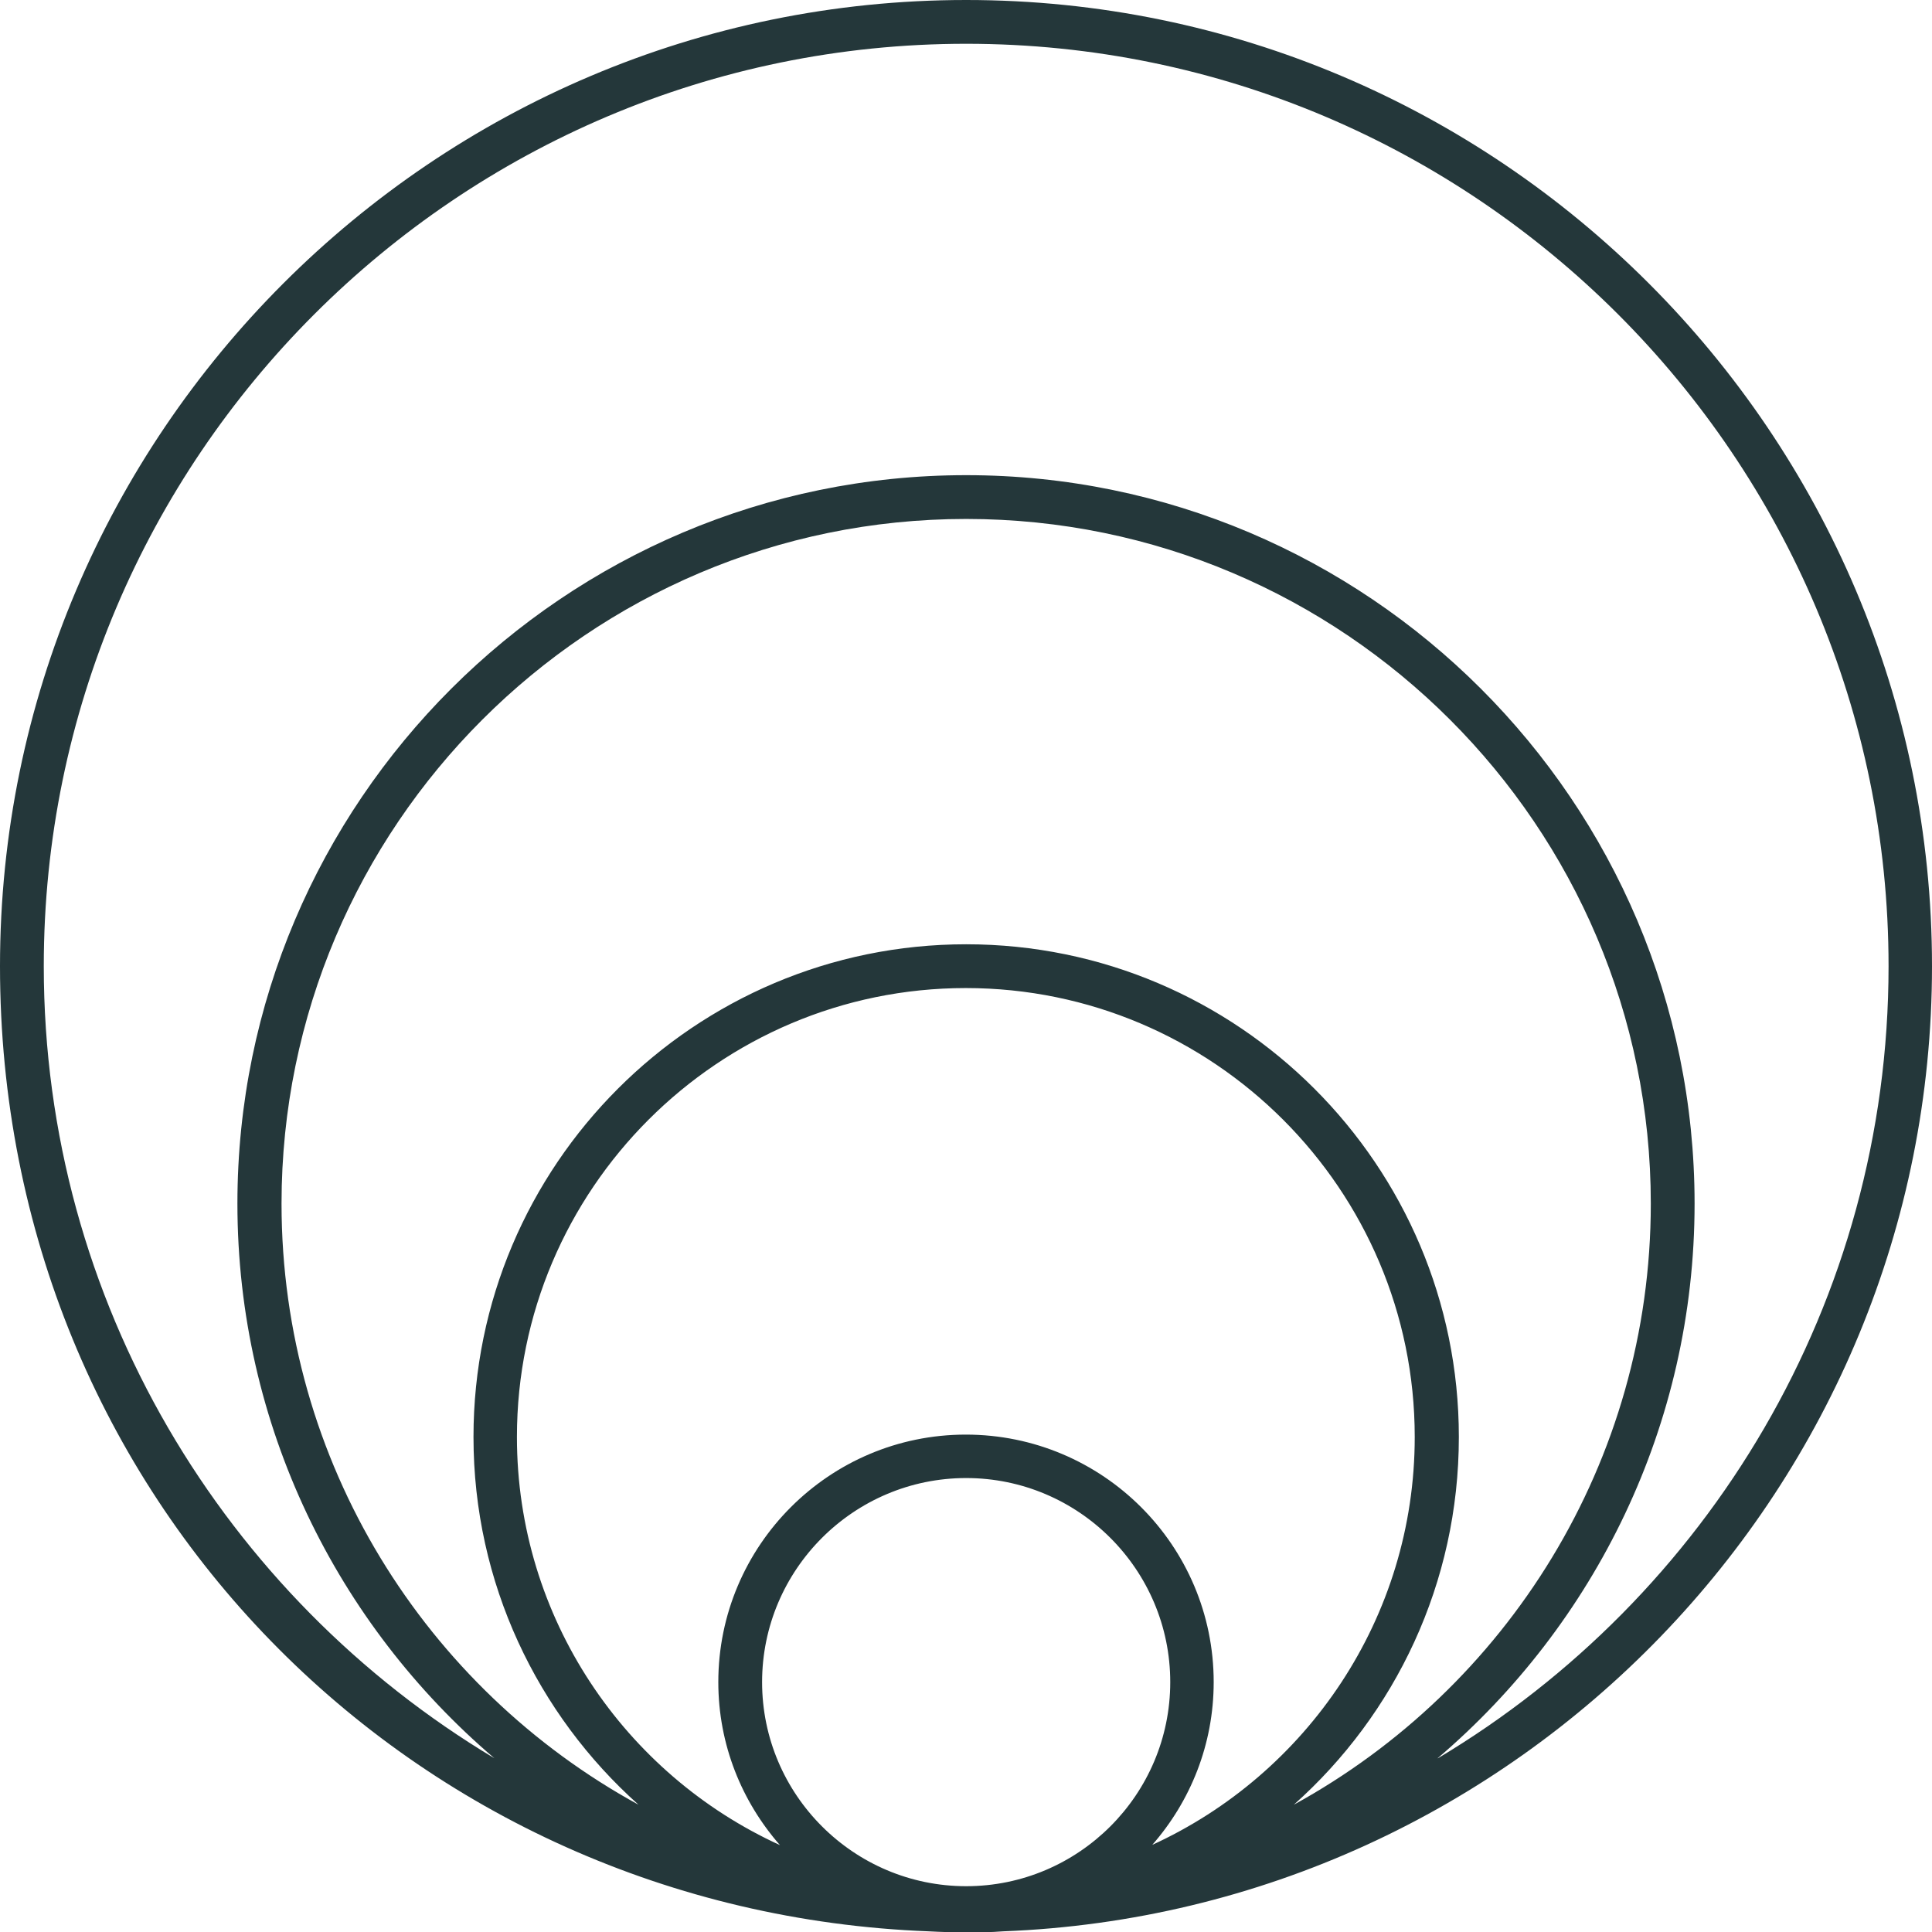 <svg xmlns="http://www.w3.org/2000/svg" id="Layer_2" data-name="Layer 2" viewBox="0 0 57.37 57.37"><defs><style>      .cls-1 {        fill: #24373a;        stroke-width: 0px;      }    </style></defs><g id="Layer_1-2" data-name="Layer 1"><path class="cls-1" d="M57.37,28.69C57.37,12.87,44.5,0,28.69,0S0,12.87,0,28.69s12.27,28.07,27.57,28.66c.37.02.74.03,1.11.03s.74,0,1.11-.03c15.3-.59,27.58-13.21,27.58-28.66ZM22.63,49.95c0-3.34,2.72-6.06,6.06-6.06s6.06,2.72,6.06,6.06-2.72,6.06-6.06,6.06-6.06-2.72-6.06-6.06ZM34.21,54.79c1.14-1.3,1.83-2.99,1.83-4.84,0-4.06-3.3-7.35-7.36-7.35s-7.35,3.3-7.35,7.35c0,1.86.7,3.55,1.83,4.84-4.6-2.1-7.81-6.74-7.81-12.12,0-7.35,5.98-13.33,13.33-13.33s13.33,5.98,13.33,13.33c0,5.38-3.21,10.02-7.81,12.12ZM43.32,42.67c0-8.07-6.56-14.63-14.63-14.63s-14.63,6.56-14.63,14.63c0,4.34,1.9,8.24,4.9,10.92-6.31-3.45-10.6-10.16-10.6-17.85,0-11.21,9.12-20.33,20.33-20.33s20.33,9.12,20.33,20.33c0,7.69-4.29,14.39-10.6,17.85,3.01-2.68,4.9-6.58,4.9-10.92ZM42.69,52.21c4.66-3.97,7.63-9.88,7.63-16.47,0-11.93-9.71-21.63-21.63-21.63S7.05,23.81,7.05,35.74c0,6.59,2.97,12.5,7.63,16.47C6.68,47.42,1.3,38.67,1.3,28.69,1.3,13.59,13.59,1.3,28.69,1.3s27.39,12.29,27.39,27.39c0,9.99-5.38,18.74-13.38,23.52Z"></path></g></svg>